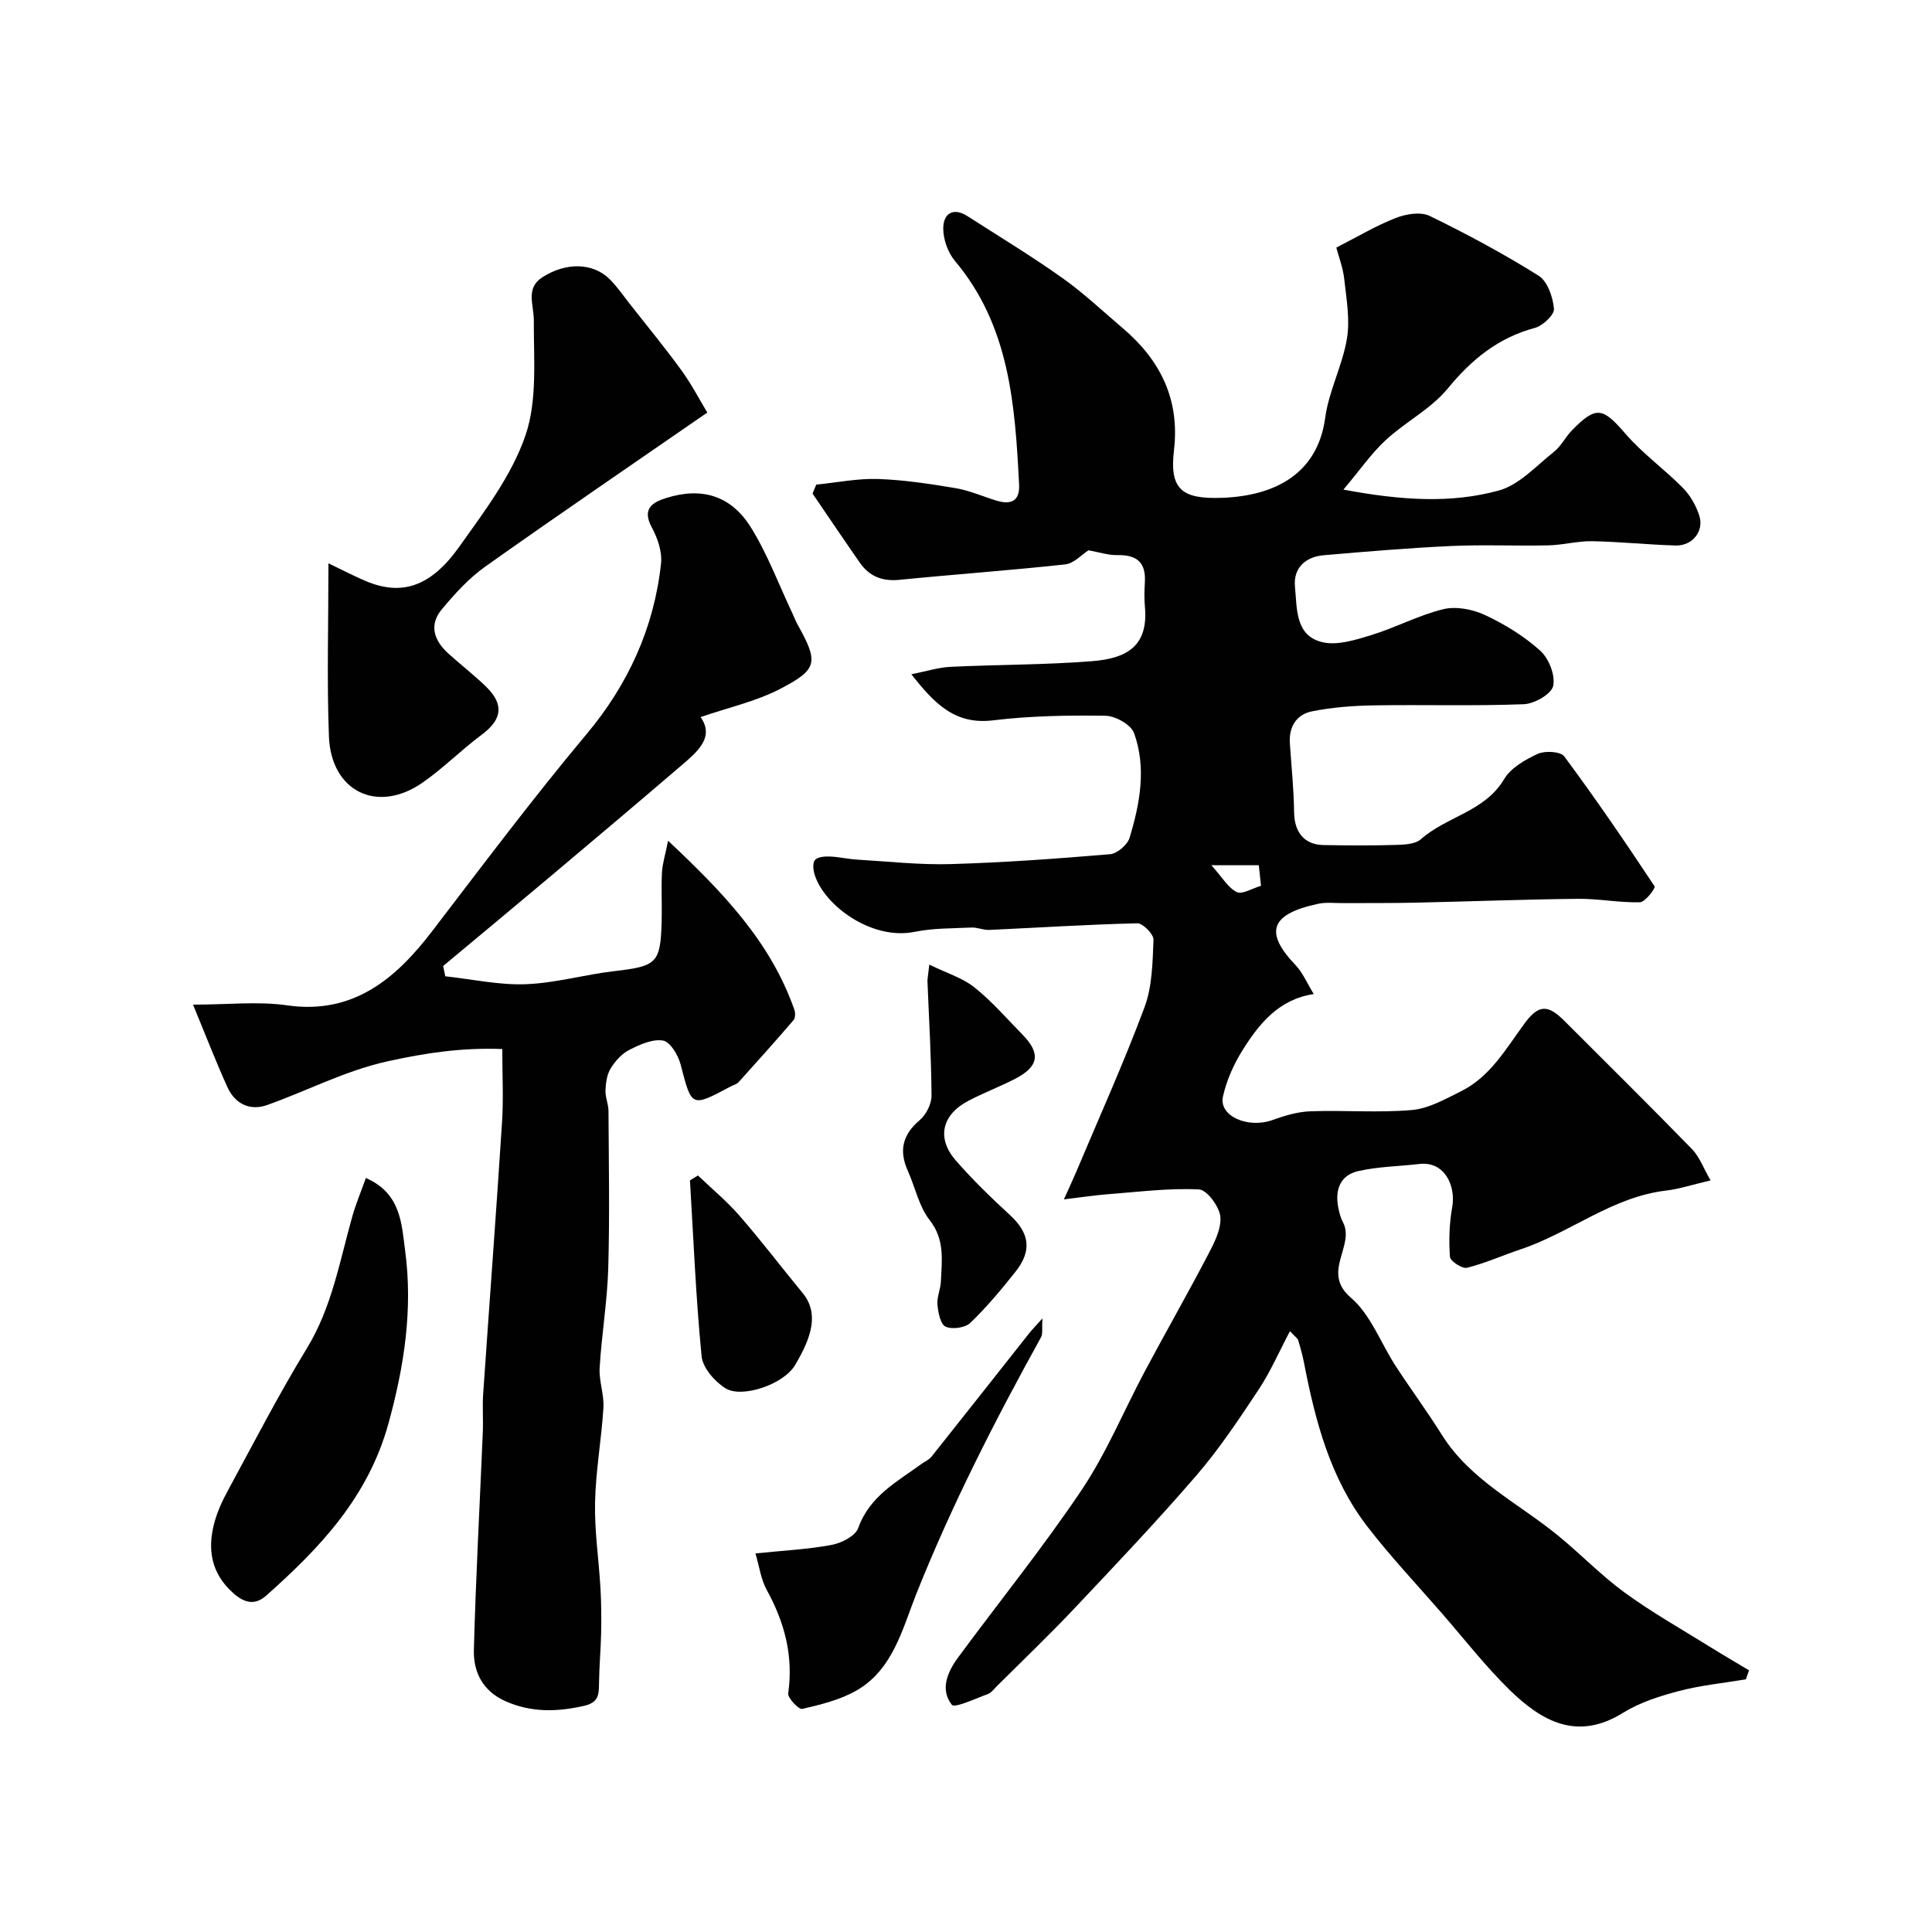 <svg enable-background="new 0 0 400 400" viewBox="0 0 400 400" xmlns="http://www.w3.org/2000/svg"><g fill="#010102"><path d="m361.47 347.69c-4.6.77-9.28 1.22-13.78 2.4-4.01 1.05-8.16 2.36-11.64 4.52-9.5 5.92-16.84 1.76-23.46-4.69-5.05-4.93-9.42-10.57-14.07-15.91-5.18-5.96-10.63-11.73-15.44-17.98-7.65-9.93-10.75-21.76-13.09-33.83-.31-1.59-.74-3.17-1.22-4.72-.13-.42-.64-.73-1.7-1.87-2.25 4.25-4.03 8.38-6.47 12.07-4.05 6.11-8.14 12.28-12.92 17.82-8.14 9.44-16.73 18.49-25.29 27.56-5.19 5.5-10.67 10.73-16.03 16.07-.59.58-1.14 1.37-1.86 1.62-2.54.91-6.84 2.96-7.44 2.2-2.48-3.17-.89-6.82 1.32-9.81 8.53-11.57 17.59-22.78 25.59-34.7 5.14-7.67 8.71-16.38 13.08-24.58 4.23-7.93 8.69-15.74 12.86-23.7 1.34-2.56 2.94-5.51 2.76-8.17-.15-2.1-2.77-5.65-4.43-5.73-6.23-.31-12.51.51-18.77.98-2.72.21-5.43.63-9.2 1.08 1.17-2.61 1.91-4.18 2.58-5.77 4.76-11.3 9.82-22.5 14.1-33.98 1.61-4.32 1.68-9.3 1.87-14 .05-1.14-2.2-3.44-3.35-3.41-10.22.24-20.42.9-30.63 1.37-1.22.06-2.47-.54-3.69-.49-3.94.18-7.96.11-11.8.89-8.85 1.79-18.64-5.4-20.67-11.79-.31-.97-.48-2.44.04-3.07.53-.65 1.98-.78 3.02-.74 1.94.07 3.87.54 5.81.65 6.43.38 12.88 1.11 19.3.92 11.01-.32 22.02-1.12 33-2.05 1.47-.13 3.58-1.95 4.02-3.4 2.15-7.11 3.52-14.49.92-21.68-.63-1.74-3.86-3.55-5.92-3.58-7.76-.12-15.59.02-23.28.95-7.91.96-12.13-3.5-16.91-9.54 3.14-.62 5.62-1.42 8.12-1.54 9.76-.47 19.55-.4 29.28-1.17 7.09-.56 11.73-3 10.96-11.32-.15-1.65-.11-3.34-.01-5 .25-4.05-1.6-5.72-5.63-5.64-1.99.04-3.99-.64-6.04-1-1.38.87-3 2.72-4.81 2.92-11.44 1.25-22.92 2.06-34.37 3.2-3.51.35-6.18-.72-8.14-3.52-3.31-4.75-6.54-9.55-9.81-14.34.25-.62.51-1.23.76-1.85 4.26-.43 8.54-1.31 12.79-1.17 5.38.18 10.76 1.01 16.08 1.9 2.85.48 5.57 1.69 8.35 2.55 3.04.94 4.97.23 4.78-3.36-.84-16.44-1.95-32.77-13.29-46.25-1.46-1.74-2.42-4.48-2.41-6.75.01-3.01 2.02-4.43 5.03-2.5 6.58 4.22 13.27 8.28 19.64 12.8 4.41 3.13 8.37 6.88 12.5 10.39 7.79 6.62 11.83 14.76 10.6 25.26-.95 8.07 1.58 10.16 9.91 9.86 10.97-.39 19.83-4.95 21.4-16.58.75-5.56 3.58-10.83 4.5-16.39.66-3.97-.11-8.23-.56-12.33-.26-2.35-1.15-4.63-1.64-6.51 4.57-2.33 8.33-4.59 12.36-6.15 2.11-.82 5.12-1.31 6.98-.4 7.71 3.75 15.29 7.83 22.54 12.37 1.85 1.16 2.97 4.43 3.18 6.85.11 1.24-2.31 3.52-3.96 3.96-7.61 2.05-13.09 6.53-18.05 12.57-3.46 4.21-8.72 6.87-12.8 10.64-2.96 2.73-5.29 6.13-8.78 10.27 12.05 2.25 22.28 2.89 32.16.19 4.23-1.16 7.76-5.1 11.42-8.01 1.5-1.19 2.41-3.11 3.78-4.5 5.01-5.09 6.33-4.69 11.05.77 3.54 4.1 8.07 7.33 11.89 11.21 1.53 1.55 2.74 3.69 3.39 5.77 1.01 3.21-1.46 6.24-4.91 6.14-5.77-.17-11.53-.78-17.3-.89-2.99-.05-5.99.79-9 .86-6.68.15-13.38-.17-20.05.13-8.86.41-17.71 1.15-26.55 1.92-3.78.33-6.29 2.68-5.91 6.52.44 4.4 0 10.05 5.55 11.45 3.08.78 6.87-.41 10.13-1.4 5.09-1.55 9.88-4.15 15.02-5.4 2.66-.65 6.08.01 8.63 1.2 4.1 1.92 8.12 4.38 11.46 7.4 1.78 1.6 3.15 5.1 2.67 7.29-.38 1.69-3.9 3.7-6.09 3.78-10.35.4-20.73.07-31.09.24-4.26.07-8.57.4-12.73 1.23-3.22.64-4.84 3.18-4.61 6.63.32 4.75.82 9.5.88 14.26.05 4.1 2.06 6.73 6.1 6.8 5 .09 10 .12 15-.03 1.76-.05 3.99-.15 5.15-1.18 5.32-4.72 13.21-5.68 17.23-12.43 1.39-2.34 4.35-4.04 6.96-5.24 1.5-.69 4.72-.51 5.49.52 6.51 8.77 12.68 17.8 18.71 26.91.23.34-1.93 3.26-3.03 3.29-4.26.12-8.53-.75-12.8-.71-11.27.12-22.53.55-33.8.8-5 .11-10 .06-14.99.09-1.66.01-3.39-.21-4.98.13-10.29 2.18-11.06 6.09-4.71 12.74 1.43 1.5 2.27 3.56 3.74 5.96-7.2 1.08-11.23 6.06-14.65 11.47-1.87 2.96-3.4 6.35-4.15 9.75-.9 4.05 5.18 6.68 10.26 4.86 2.52-.91 5.22-1.72 7.87-1.81 6.99-.25 14.03.34 20.98-.26 3.49-.31 6.93-2.27 10.19-3.89 6.08-3.03 9.31-8.84 13.16-14.06 2.92-3.95 4.83-3.91 8.24-.5 8.82 8.83 17.71 17.6 26.41 26.54 1.54 1.58 2.34 3.88 3.85 6.48-3.9.91-6.54 1.8-9.24 2.11-11.18 1.32-19.86 8.76-30.17 12.19-3.69 1.23-7.27 2.86-11.03 3.79-.98.24-3.45-1.37-3.52-2.26-.25-3.42-.14-6.96.47-10.34.76-4.2-1.47-9.5-6.78-8.89-4.23.49-8.55.53-12.67 1.47-3.88.88-4.89 4.05-4.1 7.77.2.95.45 1.93.9 2.77 2.64 4.91-4.55 10.36 1.65 15.66 4.13 3.53 6.21 9.44 9.32 14.21 3.12 4.78 6.51 9.38 9.54 14.21 5.91 9.41 15.83 14.12 24.04 20.84 4.71 3.85 8.97 8.29 13.87 11.86 5.59 4.07 11.66 7.49 17.54 11.15 2.68 1.67 5.42 3.26 8.13 4.89-.21.63-.43 1.25-.64 1.87zm-110.67-168.56c2.33 2.6 3.49 4.71 5.26 5.56 1.14.55 3.17-.76 5.02-1.29-.16-1.52-.31-2.88-.46-4.26-2.99-.01-5.58-.01-9.82-.01z"/><path d="m145.05 148.46c3.07 4.37-.95 7.43-4.55 10.51-8.91 7.64-17.89 15.2-26.87 22.76-7.27 6.12-14.59 12.18-21.88 18.27.15.71.29 1.42.44 2.13 5.56.6 11.14 1.85 16.66 1.64 6.15-.23 12.22-2 18.37-2.71 8.79-1.03 9.54-1.62 9.77-10.41.09-3.33-.11-6.67.06-9.99.1-1.86.69-3.69 1.27-6.59 11.3 10.61 21.21 20.89 26.14 34.97.23.64.22 1.72-.17 2.17-3.72 4.33-7.53 8.59-11.36 12.83-.41.45-1.14.62-1.71.93-8.13 4.33-8 4.3-10.31-4.59-.5-1.92-2.14-4.68-3.63-4.94-2.18-.38-4.85.84-7.02 1.94-1.55.79-2.91 2.33-3.84 3.85-.77 1.26-1 2.97-1.06 4.5-.06 1.42.61 2.86.62 4.29.06 10.86.26 21.72-.05 32.57-.2 6.88-1.37 13.72-1.78 20.6-.16 2.73.95 5.55.78 8.28-.4 6.55-1.6 13.06-1.73 19.6-.13 5.9.78 11.82 1.12 17.74.18 3.07.2 6.15.14 9.22-.07 3.49-.4 6.97-.44 10.46-.02 2.31-.06 3.99-3.07 4.68-5.61 1.28-10.95 1.42-16.31-.96-4.67-2.07-6.65-6.01-6.53-10.6.4-15.04 1.22-30.06 1.85-45.09.11-2.66-.11-5.34.08-7.99 1.28-18.73 2.7-37.45 3.9-56.19.32-4.93.05-9.91.05-15.15-8.33-.32-15.82.8-23.64 2.52-8.94 1.97-16.7 6.12-25.05 9.08-3.57 1.26-6.64-.25-8.21-3.7-2.4-5.28-4.49-10.71-7.12-17.09 7.3 0 13.48-.72 19.44.14 13.86 2.01 22.68-5.71 30.04-15.32 10.52-13.74 20.9-27.58 32.02-40.86 8.55-10.21 13.97-21.99 15.39-35.32.26-2.41-.72-5.24-1.91-7.44-2.07-3.83.06-5.18 3-6.1 7.29-2.29 13.37-.56 17.52 6.1 3.47 5.58 5.79 11.88 8.62 17.86.35.74.64 1.51 1.03 2.22 4.34 7.82 4.27 9.28-3.62 13.36-5.07 2.62-10.82 3.88-16.45 5.82z"/><path d="m68 116.63c3.16 1.51 5.46 2.73 7.84 3.72 7.33 3.03 13.31 1.19 19.25-7.16 5.18-7.28 10.85-14.74 13.69-23.01 2.51-7.31 1.7-15.85 1.74-23.85.01-3.23-1.76-6.64 1.75-8.91 4.97-3.21 10.55-3.01 13.96.39 1.62 1.61 2.92 3.54 4.34 5.34 3.54 4.5 7.18 8.93 10.54 13.56 2.05 2.82 3.67 5.96 5.33 8.7-15.79 10.92-30.98 21.26-45.96 31.89-3.4 2.41-6.33 5.64-9.02 8.87-2.71 3.25-1.57 6.48 1.36 9.13 2.56 2.32 5.31 4.44 7.79 6.84 3.84 3.74 3.34 6.84-.91 10-4.21 3.13-7.93 6.92-12.22 9.9-9.35 6.49-18.94 1.86-19.38-9.59-.44-11.66-.1-23.35-.1-35.82z"/><path d="m75.75 243.89c7.29 3.17 7.4 9.54 8.14 15.13 1.6 12.1-.19 23.81-3.46 35.68-4.2 15.25-14.13 25.72-25.3 35.64-2.41 2.14-4.61 1.49-6.86-.52-4.54-4.05-5.39-9.05-3.88-14.59.63-2.32 1.67-4.58 2.83-6.7 5.35-9.85 10.49-19.84 16.33-29.4 5.21-8.54 6.79-18.13 9.44-27.45.71-2.47 1.71-4.85 2.76-7.79z"/><path d="m215.82 272.96c-.13 2.11.11 3.17-.27 3.87-9.54 17.25-18.49 34.75-25.82 53.12-2.87 7.2-4.82 15.7-12.4 20.05-3.38 1.94-7.39 2.92-11.23 3.81-.73.17-3.05-2.26-2.91-3.24 1.1-7.73-.75-14.67-4.45-21.4-1.2-2.18-1.53-4.84-2.33-7.55 5.77-.6 10.83-.84 15.76-1.76 2.04-.38 4.92-1.84 5.51-3.49 2.38-6.65 8.09-9.62 13.19-13.34.66-.48 1.48-.81 1.97-1.42 6.74-8.46 13.43-16.96 20.14-25.45.63-.8 1.36-1.54 2.84-3.2z"/><path d="m192.4 199.71c3.66 1.79 6.9 2.76 9.35 4.72 3.62 2.89 6.69 6.45 9.95 9.78 3.82 3.9 3.39 6.62-1.57 9.17-3.18 1.63-6.55 2.9-9.71 4.57-5.45 2.9-6.54 7.73-2.52 12.33 3.48 3.99 7.31 7.71 11.22 11.3 4.02 3.71 4.61 7.34 1.11 11.74-2.93 3.68-5.96 7.33-9.34 10.57-1.07 1.03-3.75 1.39-5.12.78-1.06-.48-1.53-2.92-1.68-4.55-.14-1.56.64-3.19.71-4.8.19-4.38.86-8.65-2.33-12.72-2.22-2.83-2.98-6.78-4.51-10.18-1.87-4.16-1.13-7.46 2.44-10.49 1.34-1.13 2.47-3.36 2.46-5.09-.04-7.91-.53-15.82-.84-23.73-.01-.48.11-.97.38-3.4z"/><path d="m144.5 243.37c2.89 2.76 6 5.33 8.61 8.34 4.51 5.18 8.67 10.66 13.04 15.96 3.42 4.15 2 9.03-1.56 14.99-2.38 3.99-10.99 6.88-14.37 4.78-2.24-1.39-4.73-4.24-4.96-6.65-1.19-12.1-1.68-24.26-2.41-36.4.54-.35 1.09-.69 1.65-1.02z"/></g></svg>